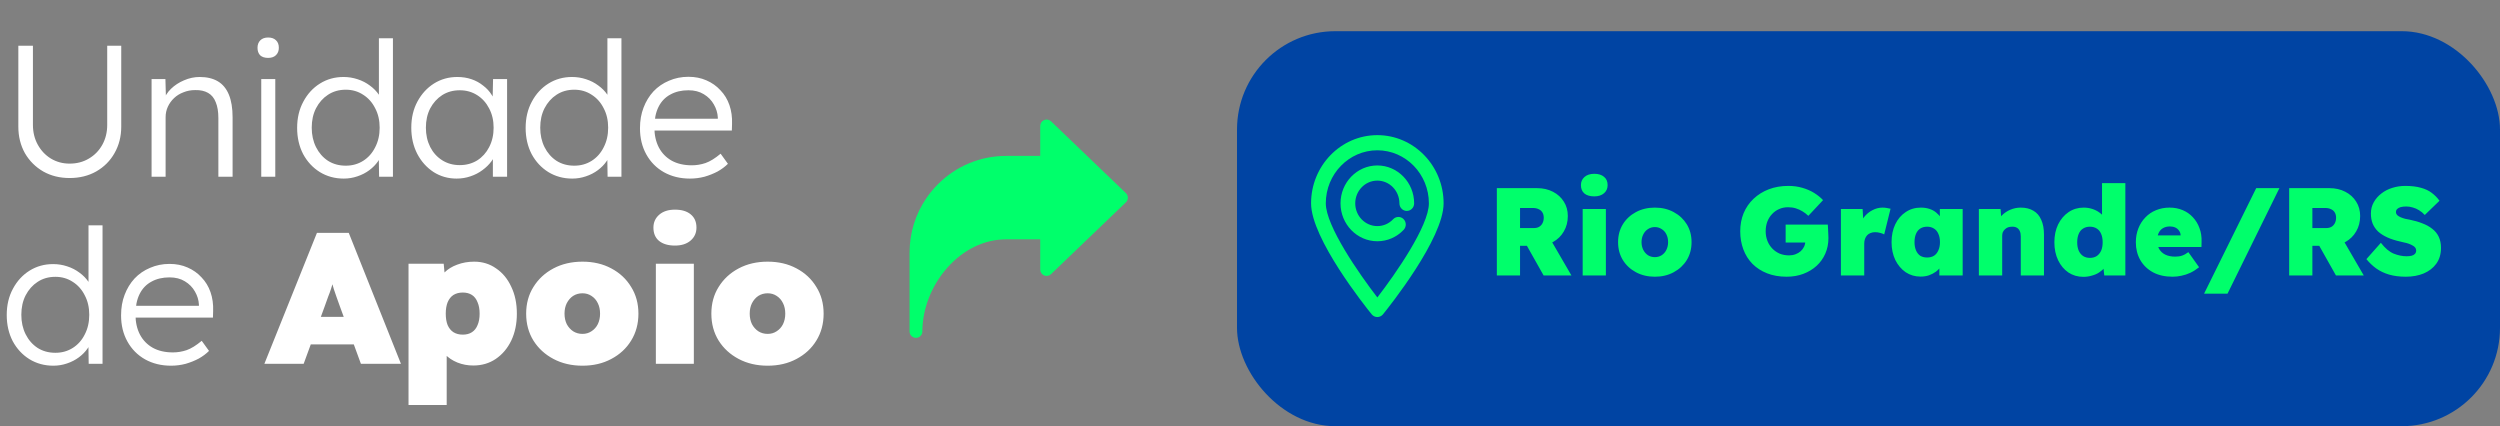 <svg width="481" height="82" viewBox="0 0 481 82" fill="none" xmlns="http://www.w3.org/2000/svg">
<rect x="0" y="0" width="481" height="82" fill="#808080" stroke="none"/>
<rect x="238" y="6" width="243" height="76" rx="18.92" fill="#0044A3"/>
<path d="M13.392 34.252C11.496 34.252 9.804 33.832 8.316 32.992C6.828 32.128 5.652 30.952 4.788 29.464C3.948 27.952 3.528 26.248 3.528 24.352V8.8H6.336V24.028C6.336 25.444 6.648 26.716 7.272 27.844C7.896 28.972 8.736 29.86 9.792 30.508C10.872 31.156 12.072 31.48 13.392 31.48C14.784 31.48 16.02 31.156 17.1 30.508C18.204 29.86 19.068 28.972 19.692 27.844C20.316 26.716 20.628 25.444 20.628 24.028V8.8H23.328V24.352C23.328 26.248 22.896 27.952 22.032 29.464C21.192 30.952 20.016 32.128 18.504 32.992C17.016 33.832 15.312 34.252 13.392 34.252ZM29.163 34V15.208H31.826L31.934 19.132L31.503 19.312C31.742 18.496 32.211 17.752 32.907 17.08C33.602 16.408 34.431 15.868 35.391 15.46C36.374 15.028 37.383 14.812 38.414 14.812C39.806 14.812 40.971 15.088 41.907 15.64C42.843 16.192 43.55 17.044 44.031 18.196C44.511 19.348 44.751 20.812 44.751 22.588V34H42.014V22.732C42.014 21.484 41.846 20.464 41.511 19.672C41.199 18.856 40.706 18.256 40.035 17.872C39.362 17.488 38.535 17.308 37.55 17.332C36.734 17.332 35.978 17.476 35.282 17.764C34.587 18.028 33.986 18.4 33.483 18.88C32.978 19.36 32.583 19.912 32.294 20.536C32.007 21.16 31.863 21.832 31.863 22.552V34H30.53C30.363 34 30.171 34 29.954 34C29.738 34 29.474 34 29.163 34ZM50.265 34V15.208H52.965V34H50.265ZM51.597 11.14C50.925 11.14 50.409 10.972 50.049 10.636C49.713 10.276 49.545 9.796 49.545 9.196C49.545 8.596 49.725 8.116 50.085 7.756C50.445 7.396 50.949 7.216 51.597 7.216C52.245 7.216 52.749 7.396 53.109 7.756C53.469 8.092 53.649 8.572 53.649 9.196C53.649 9.772 53.469 10.24 53.109 10.6C52.749 10.96 52.245 11.14 51.597 11.14ZM66.133 34.36C64.429 34.36 62.893 33.94 61.525 33.1C60.181 32.26 59.113 31.108 58.321 29.644C57.553 28.156 57.169 26.476 57.169 24.604C57.169 22.708 57.565 21.028 58.357 19.564C59.149 18.076 60.217 16.912 61.561 16.072C62.905 15.232 64.417 14.812 66.097 14.812C67.033 14.812 67.933 14.956 68.797 15.244C69.685 15.532 70.477 15.94 71.173 16.468C71.869 16.972 72.445 17.56 72.901 18.232C73.357 18.88 73.633 19.564 73.729 20.284L72.901 19.996V7.36H75.601V34H72.937L72.865 29.32L73.549 29.068C73.453 29.74 73.177 30.4 72.721 31.048C72.289 31.672 71.737 32.236 71.065 32.74C70.393 33.244 69.625 33.64 68.761 33.928C67.921 34.216 67.045 34.36 66.133 34.36ZM66.529 31.876C67.777 31.876 68.893 31.564 69.877 30.94C70.861 30.316 71.629 29.452 72.181 28.348C72.757 27.244 73.045 25.984 73.045 24.568C73.045 23.152 72.757 21.904 72.181 20.824C71.629 19.72 70.861 18.856 69.877 18.232C68.893 17.584 67.777 17.26 66.529 17.26C65.233 17.26 64.093 17.584 63.109 18.232C62.149 18.856 61.381 19.72 60.805 20.824C60.253 21.904 59.977 23.152 59.977 24.568C59.977 25.96 60.253 27.208 60.805 28.312C61.357 29.416 62.125 30.292 63.109 30.94C64.093 31.564 65.233 31.876 66.529 31.876ZM87.844 34.36C86.213 34.36 84.737 33.94 83.416 33.1C82.097 32.236 81.052 31.072 80.284 29.608C79.516 28.12 79.132 26.44 79.132 24.568C79.132 22.672 79.528 20.992 80.32 19.528C81.112 18.064 82.168 16.912 83.489 16.072C84.832 15.232 86.332 14.812 87.989 14.812C88.972 14.812 89.885 14.956 90.725 15.244C91.564 15.532 92.308 15.94 92.957 16.468C93.629 16.972 94.18 17.572 94.612 18.268C95.069 18.94 95.38 19.672 95.549 20.464L94.757 20.068L94.865 15.208H97.564V34H94.829V29.392L95.549 28.924C95.38 29.644 95.056 30.34 94.576 31.012C94.097 31.66 93.508 32.236 92.812 32.74C92.141 33.244 91.373 33.64 90.508 33.928C89.668 34.216 88.781 34.36 87.844 34.36ZM88.457 31.768C89.704 31.768 90.82 31.468 91.805 30.868C92.788 30.244 93.556 29.392 94.109 28.312C94.684 27.208 94.972 25.96 94.972 24.568C94.972 23.176 94.684 21.94 94.109 20.86C93.556 19.78 92.788 18.928 91.805 18.304C90.82 17.68 89.704 17.368 88.457 17.368C87.184 17.368 86.056 17.68 85.073 18.304C84.112 18.928 83.344 19.78 82.769 20.86C82.216 21.94 81.941 23.176 81.941 24.568C81.941 25.936 82.216 27.172 82.769 28.276C83.32 29.356 84.088 30.208 85.073 30.832C86.056 31.456 87.184 31.768 88.457 31.768ZM110.097 34.36C108.393 34.36 106.857 33.94 105.489 33.1C104.145 32.26 103.077 31.108 102.285 29.644C101.517 28.156 101.133 26.476 101.133 24.604C101.133 22.708 101.529 21.028 102.321 19.564C103.113 18.076 104.181 16.912 105.525 16.072C106.869 15.232 108.381 14.812 110.061 14.812C110.997 14.812 111.897 14.956 112.761 15.244C113.649 15.532 114.441 15.94 115.137 16.468C115.833 16.972 116.409 17.56 116.865 18.232C117.321 18.88 117.597 19.564 117.693 20.284L116.865 19.996V7.36H119.565V34H116.901L116.829 29.32L117.513 29.068C117.417 29.74 117.141 30.4 116.685 31.048C116.253 31.672 115.701 32.236 115.029 32.74C114.357 33.244 113.589 33.64 112.725 33.928C111.885 34.216 111.009 34.36 110.097 34.36ZM110.493 31.876C111.741 31.876 112.857 31.564 113.841 30.94C114.825 30.316 115.593 29.452 116.145 28.348C116.721 27.244 117.009 25.984 117.009 24.568C117.009 23.152 116.721 21.904 116.145 20.824C115.593 19.72 114.825 18.856 113.841 18.232C112.857 17.584 111.741 17.26 110.493 17.26C109.197 17.26 108.057 17.584 107.073 18.232C106.113 18.856 105.345 19.72 104.769 20.824C104.217 21.904 103.941 23.152 103.941 24.568C103.941 25.96 104.217 27.208 104.769 28.312C105.321 29.416 106.089 30.292 107.073 30.94C108.057 31.564 109.197 31.876 110.493 31.876ZM132.744 34.36C130.872 34.36 129.204 33.952 127.74 33.136C126.3 32.32 125.172 31.18 124.356 29.716C123.54 28.252 123.132 26.572 123.132 24.676C123.132 23.212 123.36 21.892 123.816 20.716C124.272 19.516 124.908 18.472 125.724 17.584C126.564 16.696 127.56 16.012 128.712 15.532C129.864 15.028 131.112 14.776 132.456 14.776C133.728 14.776 134.88 15.004 135.912 15.46C136.968 15.916 137.868 16.552 138.612 17.368C139.38 18.16 139.956 19.108 140.34 20.212C140.724 21.316 140.892 22.528 140.844 23.848L140.808 25.108H125.148L124.752 22.84H138.756L138.108 23.452V22.588C138.06 21.724 137.808 20.896 137.352 20.104C136.896 19.288 136.248 18.628 135.408 18.124C134.592 17.62 133.608 17.368 132.456 17.368C131.112 17.368 129.948 17.644 128.964 18.196C127.98 18.724 127.224 19.516 126.696 20.572C126.168 21.628 125.904 22.936 125.904 24.496C125.904 25.984 126.192 27.28 126.768 28.384C127.344 29.464 128.16 30.304 129.216 30.904C130.296 31.504 131.592 31.804 133.104 31.804C133.992 31.804 134.868 31.66 135.732 31.372C136.62 31.06 137.592 30.46 138.648 29.572L140.052 31.516C139.5 32.068 138.84 32.56 138.072 32.992C137.304 33.4 136.464 33.736 135.552 34C134.64 34.24 133.704 34.36 132.744 34.36ZM10.26 70.36C8.556 70.36 7.02 69.94 5.652 69.1C4.308 68.26 3.24 67.108 2.448 65.644C1.68 64.156 1.296 62.476 1.296 60.604C1.296 58.708 1.692 57.028 2.484 55.564C3.276 54.076 4.344 52.912 5.688 52.072C7.032 51.232 8.544 50.812 10.224 50.812C11.16 50.812 12.06 50.956 12.924 51.244C13.812 51.532 14.604 51.94 15.3 52.468C15.996 52.972 16.572 53.56 17.028 54.232C17.484 54.88 17.76 55.564 17.856 56.284L17.028 55.996V43.36H19.728V70H17.064L16.992 65.32L17.676 65.068C17.58 65.74 17.304 66.4 16.848 67.048C16.416 67.672 15.864 68.236 15.192 68.74C14.52 69.244 13.752 69.64 12.888 69.928C12.048 70.216 11.172 70.36 10.26 70.36ZM10.656 67.876C11.904 67.876 13.02 67.564 14.004 66.94C14.988 66.316 15.756 65.452 16.308 64.348C16.884 63.244 17.172 61.984 17.172 60.568C17.172 59.152 16.884 57.904 16.308 56.824C15.756 55.72 14.988 54.856 14.004 54.232C13.02 53.584 11.904 53.26 10.656 53.26C9.36 53.26 8.22 53.584 7.236 54.232C6.276 54.856 5.508 55.72 4.932 56.824C4.38 57.904 4.104 59.152 4.104 60.568C4.104 61.96 4.38 63.208 4.932 64.312C5.484 65.416 6.252 66.292 7.236 66.94C8.22 67.564 9.36 67.876 10.656 67.876ZM32.907 70.36C31.035 70.36 29.367 69.952 27.903 69.136C26.463 68.32 25.335 67.18 24.519 65.716C23.703 64.252 23.295 62.572 23.295 60.676C23.295 59.212 23.523 57.892 23.979 56.716C24.435 55.516 25.071 54.472 25.887 53.584C26.727 52.696 27.723 52.012 28.875 51.532C30.027 51.028 31.275 50.776 32.619 50.776C33.891 50.776 35.043 51.004 36.075 51.46C37.131 51.916 38.031 52.552 38.775 53.368C39.543 54.16 40.119 55.108 40.503 56.212C40.887 57.316 41.055 58.528 41.007 59.848L40.971 61.108H25.311L24.915 58.84H38.919L38.271 59.452V58.588C38.223 57.724 37.971 56.896 37.515 56.104C37.059 55.288 36.411 54.628 35.571 54.124C34.755 53.62 33.771 53.368 32.619 53.368C31.275 53.368 30.111 53.644 29.127 54.196C28.143 54.724 27.387 55.516 26.859 56.572C26.331 57.628 26.067 58.936 26.067 60.496C26.067 61.984 26.355 63.28 26.931 64.384C27.507 65.464 28.323 66.304 29.379 66.904C30.459 67.504 31.755 67.804 33.267 67.804C34.155 67.804 35.031 67.66 35.895 67.372C36.783 67.06 37.755 66.46 38.811 65.572L40.215 67.516C39.663 68.068 39.003 68.56 38.235 68.992C37.467 69.4 36.627 69.736 35.715 70C34.803 70.24 33.867 70.36 32.907 70.36ZM50.864 70L60.98 44.8H67.1L77.144 70H69.44L65.408 58.984C65.144 58.24 64.916 57.604 64.724 57.076C64.532 56.548 64.364 56.056 64.22 55.6C64.076 55.12 63.932 54.616 63.788 54.088C63.644 53.536 63.5 52.888 63.356 52.144H64.58C64.436 52.888 64.292 53.536 64.148 54.088C64.004 54.616 63.848 55.12 63.68 55.6C63.536 56.056 63.356 56.548 63.14 57.076C62.948 57.604 62.72 58.24 62.456 58.984L58.424 70H50.864ZM55.904 66.256L58.172 60.964H69.872L71.924 66.256H55.904ZM78.6 77.92V50.74H85.368L85.763 54.988L84.287 54.664C84.456 53.824 84.864 53.08 85.511 52.432C86.159 51.784 86.975 51.28 87.96 50.92C88.968 50.536 90.059 50.344 91.236 50.344C92.82 50.344 94.224 50.776 95.448 51.64C96.695 52.48 97.668 53.656 98.364 55.168C99.084 56.656 99.444 58.384 99.444 60.352C99.444 62.296 99.084 64.024 98.364 65.536C97.644 67.024 96.647 68.2 95.376 69.064C94.127 69.904 92.688 70.324 91.055 70.324C89.975 70.324 88.956 70.132 87.996 69.748C87.059 69.364 86.267 68.836 85.62 68.164C84.972 67.468 84.54 66.676 84.323 65.788L85.944 65.284V77.92H78.6ZM89.04 64.384C89.736 64.384 90.323 64.228 90.803 63.916C91.284 63.604 91.644 63.148 91.883 62.548C92.147 61.948 92.279 61.216 92.279 60.352C92.279 59.488 92.147 58.756 91.883 58.156C91.644 57.532 91.284 57.064 90.803 56.752C90.323 56.44 89.736 56.284 89.04 56.284C88.344 56.284 87.743 56.44 87.24 56.752C86.76 57.064 86.388 57.532 86.124 58.156C85.883 58.756 85.763 59.488 85.763 60.352C85.763 61.216 85.883 61.948 86.124 62.548C86.388 63.148 86.76 63.604 87.24 63.916C87.743 64.228 88.344 64.384 89.04 64.384ZM112.069 70.36C109.981 70.36 108.121 69.928 106.489 69.064C104.857 68.2 103.573 67.024 102.637 65.536C101.701 64.024 101.233 62.296 101.233 60.352C101.233 58.408 101.701 56.692 102.637 55.204C103.573 53.692 104.857 52.504 106.489 51.64C108.121 50.776 109.981 50.344 112.069 50.344C114.157 50.344 116.005 50.776 117.613 51.64C119.245 52.504 120.517 53.692 121.429 55.204C122.365 56.692 122.833 58.408 122.833 60.352C122.833 62.296 122.365 64.024 121.429 65.536C120.517 67.024 119.245 68.2 117.613 69.064C116.005 69.928 114.157 70.36 112.069 70.36ZM112.069 64.24C112.717 64.24 113.293 64.072 113.797 63.736C114.325 63.4 114.733 62.944 115.021 62.368C115.309 61.768 115.453 61.096 115.453 60.352C115.453 59.584 115.309 58.912 115.021 58.336C114.733 57.736 114.325 57.268 113.797 56.932C113.293 56.596 112.717 56.428 112.069 56.428C111.397 56.428 110.797 56.596 110.269 56.932C109.765 57.268 109.357 57.736 109.045 58.336C108.757 58.912 108.613 59.584 108.613 60.352C108.613 61.096 108.757 61.768 109.045 62.368C109.357 62.944 109.765 63.4 110.269 63.736C110.797 64.072 111.397 64.24 112.069 64.24ZM126.187 70V50.74H133.495V70H126.187ZM129.859 47.248C128.563 47.248 127.543 46.948 126.799 46.348C126.079 45.748 125.719 44.896 125.719 43.792C125.719 42.784 126.091 41.956 126.835 41.308C127.579 40.66 128.587 40.336 129.859 40.336C131.155 40.336 132.163 40.636 132.883 41.236C133.627 41.836 133.999 42.688 133.999 43.792C133.999 44.8 133.627 45.628 132.883 46.276C132.139 46.924 131.131 47.248 129.859 47.248ZM147.701 70.36C145.613 70.36 143.753 69.928 142.121 69.064C140.489 68.2 139.205 67.024 138.269 65.536C137.333 64.024 136.865 62.296 136.865 60.352C136.865 58.408 137.333 56.692 138.269 55.204C139.205 53.692 140.489 52.504 142.121 51.64C143.753 50.776 145.613 50.344 147.701 50.344C149.789 50.344 151.637 50.776 153.245 51.64C154.877 52.504 156.149 53.692 157.061 55.204C157.997 56.692 158.465 58.408 158.465 60.352C158.465 62.296 157.997 64.024 157.061 65.536C156.149 67.024 154.877 68.2 153.245 69.064C151.637 69.928 149.789 70.36 147.701 70.36ZM147.701 64.24C148.349 64.24 148.925 64.072 149.429 63.736C149.957 63.4 150.365 62.944 150.653 62.368C150.941 61.768 151.085 61.096 151.085 60.352C151.085 59.584 150.941 58.912 150.653 58.336C150.365 57.736 149.957 57.268 149.429 56.932C148.925 56.596 148.349 56.428 147.701 56.428C147.029 56.428 146.429 56.596 145.901 56.932C145.397 57.268 144.989 57.736 144.677 58.336C144.389 58.912 144.245 59.584 144.245 60.352C144.245 61.096 144.389 61.768 144.677 62.368C144.989 62.944 145.397 63.4 145.901 63.736C146.429 64.072 147.029 64.24 147.701 64.24Z" fill="white"/>
<path d="M287.992 53V36.2H295.744C296.88 36.2 297.896 36.432 298.792 36.896C299.688 37.36 300.384 37.992 300.88 38.792C301.392 39.592 301.648 40.512 301.648 41.552C301.648 42.672 301.392 43.664 300.88 44.528C300.384 45.392 299.688 46.072 298.792 46.568C297.896 47.048 296.88 47.288 295.744 47.288H292.456V53H287.992ZM296.992 53L292.72 45.416L297.592 44.816L302.344 53H296.992ZM292.456 43.88H295.096C295.512 43.88 295.856 43.8 296.128 43.64C296.416 43.464 296.632 43.232 296.776 42.944C296.936 42.64 297.016 42.288 297.016 41.888C297.016 41.504 296.936 41.176 296.776 40.904C296.616 40.616 296.376 40.4 296.056 40.256C295.752 40.096 295.368 40.016 294.904 40.016H292.456V43.88ZM304.506 53V40.208H308.97V53H304.506ZM306.738 37.784C305.922 37.784 305.29 37.6 304.842 37.232C304.394 36.848 304.17 36.312 304.17 35.624C304.17 34.984 304.394 34.464 304.842 34.064C305.306 33.648 305.938 33.44 306.738 33.44C307.538 33.44 308.162 33.632 308.61 34.016C309.074 34.384 309.306 34.92 309.306 35.624C309.306 36.264 309.074 36.784 308.61 37.184C308.146 37.584 307.522 37.784 306.738 37.784ZM318.399 53.24C317.039 53.24 315.823 52.952 314.751 52.376C313.679 51.8 312.839 51.016 312.231 50.024C311.623 49.032 311.319 47.888 311.319 46.592C311.319 45.296 311.623 44.152 312.231 43.16C312.839 42.168 313.679 41.384 314.751 40.808C315.823 40.232 317.039 39.944 318.399 39.944C319.759 39.944 320.967 40.232 322.023 40.808C323.095 41.384 323.935 42.168 324.543 43.16C325.151 44.152 325.455 45.296 325.455 46.592C325.455 47.888 325.151 49.032 324.543 50.024C323.935 51.016 323.095 51.8 322.023 52.376C320.967 52.952 319.759 53.24 318.399 53.24ZM318.399 49.472C318.879 49.472 319.311 49.352 319.695 49.112C320.095 48.856 320.399 48.512 320.607 48.08C320.831 47.632 320.943 47.136 320.943 46.592C320.943 46.016 320.831 45.512 320.607 45.08C320.399 44.648 320.095 44.312 319.695 44.072C319.311 43.816 318.879 43.688 318.399 43.688C317.903 43.688 317.463 43.816 317.079 44.072C316.695 44.312 316.391 44.656 316.167 45.104C315.943 45.536 315.831 46.032 315.831 46.592C315.831 47.136 315.943 47.632 316.167 48.08C316.391 48.512 316.695 48.856 317.079 49.112C317.463 49.352 317.903 49.472 318.399 49.472ZM343.749 53.24C342.357 53.24 341.109 53.024 340.005 52.592C338.901 52.16 337.957 51.552 337.173 50.768C336.405 49.984 335.821 49.056 335.421 47.984C335.021 46.912 334.821 45.752 334.821 44.504C334.821 43.24 335.037 42.08 335.469 41.024C335.917 39.952 336.557 39.024 337.389 38.24C338.221 37.456 339.197 36.848 340.317 36.416C341.453 35.984 342.709 35.768 344.085 35.768C345.029 35.768 345.917 35.888 346.749 36.128C347.597 36.368 348.357 36.696 349.029 37.112C349.701 37.528 350.277 37.992 350.757 38.504L347.925 41.528C347.573 41.192 347.197 40.904 346.797 40.664C346.413 40.424 345.989 40.232 345.525 40.088C345.077 39.944 344.573 39.872 344.013 39.872C343.389 39.872 342.813 39.992 342.285 40.232C341.773 40.456 341.325 40.776 340.941 41.192C340.557 41.592 340.253 42.08 340.029 42.656C339.821 43.216 339.717 43.832 339.717 44.504C339.717 45.16 339.829 45.776 340.053 46.352C340.277 46.912 340.589 47.4 340.989 47.816C341.389 48.232 341.861 48.56 342.405 48.8C342.965 49.024 343.565 49.136 344.205 49.136C344.653 49.136 345.069 49.064 345.453 48.92C345.837 48.776 346.165 48.584 346.437 48.344C346.725 48.088 346.949 47.792 347.109 47.456C347.269 47.104 347.349 46.728 347.349 46.328V45.656L347.973 46.664H343.557V43.208H351.669C351.685 43.384 351.701 43.656 351.717 44.024C351.749 44.376 351.765 44.728 351.765 45.08C351.781 45.432 351.789 45.68 351.789 45.824C351.789 46.896 351.589 47.888 351.189 48.8C350.789 49.712 350.229 50.496 349.509 51.152C348.789 51.808 347.941 52.32 346.965 52.688C345.989 53.056 344.917 53.24 343.749 53.24ZM354.191 53V40.208H358.367L358.607 44.408L357.671 43.688C357.879 42.984 358.199 42.352 358.631 41.792C359.079 41.216 359.615 40.768 360.239 40.448C360.863 40.112 361.519 39.944 362.207 39.944C362.495 39.944 362.767 39.968 363.023 40.016C363.279 40.048 363.519 40.096 363.743 40.16L362.519 45.104C362.343 44.992 362.095 44.896 361.775 44.816C361.455 44.72 361.111 44.672 360.743 44.672C360.423 44.672 360.135 44.728 359.879 44.84C359.623 44.936 359.407 45.08 359.231 45.272C359.055 45.464 358.919 45.696 358.823 45.968C358.727 46.224 358.679 46.528 358.679 46.88V53H354.191ZM369.505 53.216C368.449 53.216 367.497 52.936 366.649 52.376C365.817 51.8 365.153 51.016 364.657 50.024C364.177 49.016 363.937 47.872 363.937 46.592C363.937 45.28 364.177 44.128 364.657 43.136C365.137 42.144 365.801 41.368 366.649 40.808C367.497 40.232 368.473 39.944 369.577 39.944C370.169 39.944 370.713 40.024 371.209 40.184C371.705 40.344 372.137 40.576 372.505 40.88C372.873 41.184 373.193 41.528 373.465 41.912C373.737 42.296 373.961 42.712 374.137 43.16L373.225 43.112V40.208H377.617V53H373.129V49.88L374.113 49.928C373.969 50.392 373.753 50.824 373.465 51.224C373.193 51.624 372.857 51.976 372.457 52.28C372.057 52.568 371.609 52.8 371.113 52.976C370.633 53.136 370.097 53.216 369.505 53.216ZM370.777 49.544C371.289 49.544 371.729 49.432 372.097 49.208C372.465 48.968 372.745 48.624 372.937 48.176C373.145 47.728 373.249 47.2 373.249 46.592C373.249 45.968 373.145 45.432 372.937 44.984C372.745 44.536 372.465 44.2 372.097 43.976C371.729 43.736 371.289 43.616 370.777 43.616C370.265 43.616 369.825 43.736 369.457 43.976C369.105 44.2 368.833 44.536 368.641 44.984C368.449 45.432 368.353 45.968 368.353 46.592C368.353 47.2 368.449 47.728 368.641 48.176C368.833 48.624 369.105 48.968 369.457 49.208C369.825 49.432 370.265 49.544 370.777 49.544ZM380.734 53V40.208H384.91L385.102 42.8L384.19 43.088C384.35 42.48 384.662 41.944 385.126 41.48C385.59 41 386.142 40.624 386.782 40.352C387.422 40.08 388.094 39.944 388.798 39.944C389.758 39.944 390.566 40.144 391.222 40.544C391.894 40.928 392.398 41.512 392.734 42.296C393.086 43.064 393.262 44.008 393.262 45.128V53H388.798V45.488C388.798 45.072 388.734 44.728 388.606 44.456C388.478 44.168 388.286 43.952 388.03 43.808C387.774 43.664 387.47 43.6 387.118 43.616C386.846 43.616 386.59 43.656 386.35 43.736C386.126 43.816 385.926 43.944 385.75 44.12C385.574 44.28 385.438 44.464 385.342 44.672C385.262 44.88 385.222 45.112 385.222 45.368V53H382.99C382.446 53 381.982 53 381.598 53C381.23 53 380.942 53 380.734 53ZM400.83 53.264C399.758 53.264 398.798 52.984 397.95 52.424C397.118 51.848 396.462 51.064 395.982 50.072C395.502 49.064 395.262 47.912 395.262 46.616C395.262 45.32 395.502 44.176 395.982 43.184C396.478 42.176 397.15 41.384 397.998 40.808C398.846 40.232 399.814 39.944 400.902 39.944C401.462 39.944 401.998 40.024 402.51 40.184C403.022 40.344 403.478 40.568 403.878 40.856C404.294 41.144 404.638 41.48 404.91 41.864C405.198 42.248 405.382 42.656 405.462 43.088L404.43 43.376V35.24H408.918V53H404.862L404.55 50.144L405.438 50.312C405.374 50.728 405.206 51.112 404.934 51.464C404.662 51.816 404.318 52.128 403.902 52.4C403.502 52.672 403.03 52.88 402.486 53.024C401.958 53.184 401.406 53.264 400.83 53.264ZM402.102 49.616C402.614 49.616 403.054 49.496 403.422 49.256C403.79 49 404.07 48.656 404.262 48.224C404.454 47.776 404.55 47.24 404.55 46.616C404.55 45.992 404.454 45.456 404.262 45.008C404.07 44.544 403.79 44.2 403.422 43.976C403.054 43.736 402.614 43.616 402.102 43.616C401.59 43.616 401.15 43.736 400.782 43.976C400.414 44.2 400.134 44.544 399.942 45.008C399.75 45.456 399.654 45.992 399.654 46.616C399.654 47.24 399.75 47.776 399.942 48.224C400.134 48.656 400.414 49 400.782 49.256C401.15 49.496 401.59 49.616 402.102 49.616ZM418.016 53.24C416.56 53.24 415.304 52.96 414.248 52.4C413.192 51.824 412.376 51.04 411.8 50.048C411.224 49.04 410.936 47.896 410.936 46.616C410.936 45.656 411.096 44.768 411.416 43.952C411.736 43.136 412.184 42.432 412.76 41.84C413.336 41.232 414.016 40.768 414.8 40.448C415.6 40.112 416.472 39.944 417.416 39.944C418.344 39.944 419.184 40.104 419.936 40.424C420.704 40.744 421.36 41.2 421.904 41.792C422.464 42.384 422.888 43.08 423.176 43.88C423.48 44.68 423.616 45.56 423.584 46.52L423.56 47.528H413.48L412.928 45.296H419.984L419.552 45.776V45.32C419.552 44.968 419.456 44.664 419.264 44.408C419.088 44.136 418.848 43.928 418.544 43.784C418.24 43.64 417.896 43.568 417.512 43.568C416.968 43.568 416.512 43.68 416.144 43.904C415.792 44.112 415.52 44.416 415.328 44.816C415.136 45.216 415.04 45.696 415.04 46.256C415.04 46.896 415.168 47.448 415.424 47.912C415.696 48.376 416.088 48.736 416.6 48.992C417.128 49.248 417.768 49.376 418.52 49.376C419.016 49.376 419.448 49.312 419.816 49.184C420.2 49.056 420.608 48.832 421.04 48.512L423.104 51.416C422.544 51.864 421.976 52.224 421.4 52.496C420.84 52.752 420.28 52.936 419.72 53.048C419.16 53.176 418.592 53.24 418.016 53.24ZM424.063 56.504L434.095 36.2H438.559L428.575 56.504H424.063ZM440.438 53V36.2H448.19C449.326 36.2 450.342 36.432 451.238 36.896C452.134 37.36 452.83 37.992 453.326 38.792C453.838 39.592 454.094 40.512 454.094 41.552C454.094 42.672 453.838 43.664 453.326 44.528C452.83 45.392 452.134 46.072 451.238 46.568C450.342 47.048 449.326 47.288 448.19 47.288H444.902V53H440.438ZM449.438 53L445.166 45.416L450.038 44.816L454.79 53H449.438ZM444.902 43.88H447.542C447.958 43.88 448.302 43.8 448.574 43.64C448.862 43.464 449.078 43.232 449.222 42.944C449.382 42.64 449.462 42.288 449.462 41.888C449.462 41.504 449.382 41.176 449.222 40.904C449.062 40.616 448.822 40.4 448.502 40.256C448.198 40.096 447.814 40.016 447.35 40.016H444.902V43.88ZM462.88 53.24C461.68 53.24 460.608 53.104 459.664 52.832C458.736 52.56 457.912 52.168 457.192 51.656C456.488 51.144 455.856 50.544 455.296 49.856L458.08 46.712C458.88 47.752 459.704 48.448 460.552 48.8C461.4 49.136 462.224 49.304 463.024 49.304C463.376 49.304 463.696 49.272 463.984 49.208C464.272 49.128 464.488 49.008 464.632 48.848C464.792 48.672 464.872 48.456 464.872 48.2C464.872 47.976 464.808 47.784 464.68 47.624C464.552 47.464 464.376 47.328 464.152 47.216C463.928 47.088 463.68 46.976 463.408 46.88C463.136 46.784 462.864 46.712 462.592 46.664C462.32 46.6 462.056 46.536 461.8 46.472C460.856 46.264 460.032 46 459.328 45.68C458.624 45.36 458.032 44.984 457.552 44.552C457.088 44.104 456.736 43.592 456.496 43.016C456.272 42.44 456.16 41.792 456.16 41.072C456.16 40.288 456.344 39.568 456.712 38.912C457.08 38.256 457.568 37.696 458.176 37.232C458.784 36.752 459.48 36.392 460.264 36.152C461.064 35.896 461.896 35.768 462.76 35.768C463.944 35.768 464.952 35.888 465.784 36.128C466.616 36.352 467.312 36.68 467.872 37.112C468.448 37.544 468.944 38.048 469.36 38.624L466.528 41.36C466.192 40.992 465.824 40.688 465.424 40.448C465.04 40.208 464.64 40.032 464.224 39.92C463.808 39.792 463.384 39.728 462.952 39.728C462.552 39.728 462.2 39.768 461.896 39.848C461.608 39.928 461.384 40.048 461.224 40.208C461.064 40.352 460.984 40.552 460.984 40.808C460.984 41.032 461.072 41.232 461.248 41.408C461.424 41.568 461.648 41.704 461.92 41.816C462.192 41.928 462.48 42.024 462.784 42.104C463.104 42.168 463.392 42.224 463.648 42.272C464.528 42.448 465.328 42.68 466.048 42.968C466.784 43.24 467.424 43.592 467.968 44.024C468.512 44.44 468.928 44.952 469.216 45.56C469.504 46.168 469.648 46.88 469.648 47.696C469.648 48.896 469.344 49.912 468.736 50.744C468.144 51.56 467.336 52.184 466.312 52.616C465.304 53.032 464.16 53.24 462.88 53.24Z" fill="#00FF6B"/>
<path d="M265 26C257.97 26 252.25 31.888 252.25 39.125C252.25 45.901 262.718 59.004 263.913 60.477C264.182 60.808 264.58 61 265 61C265.42 61 265.818 60.808 266.087 60.477C267.282 59.004 277.75 45.901 277.75 39.125C277.75 31.888 272.03 26 265 26ZM265 57.229C261.474 52.658 255.083 43.474 255.083 39.125C255.083 33.496 259.532 28.917 265 28.917C270.468 28.917 274.917 33.496 274.917 39.125C274.917 43.474 268.526 52.658 265 57.229Z" fill="#00FF6B"/>
<path d="M264.998 31.833C261.093 31.833 257.915 35.104 257.915 39.125C257.915 43.145 261.093 46.417 264.998 46.417C266.924 46.417 268.724 45.635 270.069 44.216C270.615 43.639 270.603 42.716 270.044 42.154C269.484 41.592 268.587 41.603 268.041 42.179C267.234 43.031 266.154 43.5 264.998 43.5C262.654 43.5 260.748 41.538 260.748 39.125C260.748 36.712 262.654 34.75 264.998 34.75C267.342 34.75 269.248 36.712 269.248 39.125C269.248 39.93 269.883 40.583 270.665 40.583C271.447 40.583 272.082 39.93 272.082 39.125C272.082 35.104 268.904 31.833 264.998 31.833Z" fill="#00FF6B"/>
<path d="M216.621 37.155L202.22 23.342C201.864 23.001 201.339 22.905 200.887 23.099C200.434 23.292 200.14 23.738 200.14 24.23V29.995H193.608C188.638 29.995 183.965 31.932 180.45 35.451C179.644 36.257 178.923 37.126 178.287 38.044C176.151 41.13 175 44.788 175 48.623V63.77C175 64.449 175.553 65 176.232 65C176.909 65 177.459 64.451 177.461 63.773C177.474 59.41 179.219 54.945 182.248 51.525C185.375 47.995 189.397 46.051 193.574 46.051H200.14V51.857C200.14 52.35 200.434 52.795 200.887 52.989C201.339 53.182 201.864 53.087 202.22 52.746L216.621 38.932C216.863 38.7 217 38.379 217 38.044C217 37.708 216.863 37.387 216.621 37.155Z" fill="#00FF6B"/>
</svg>
